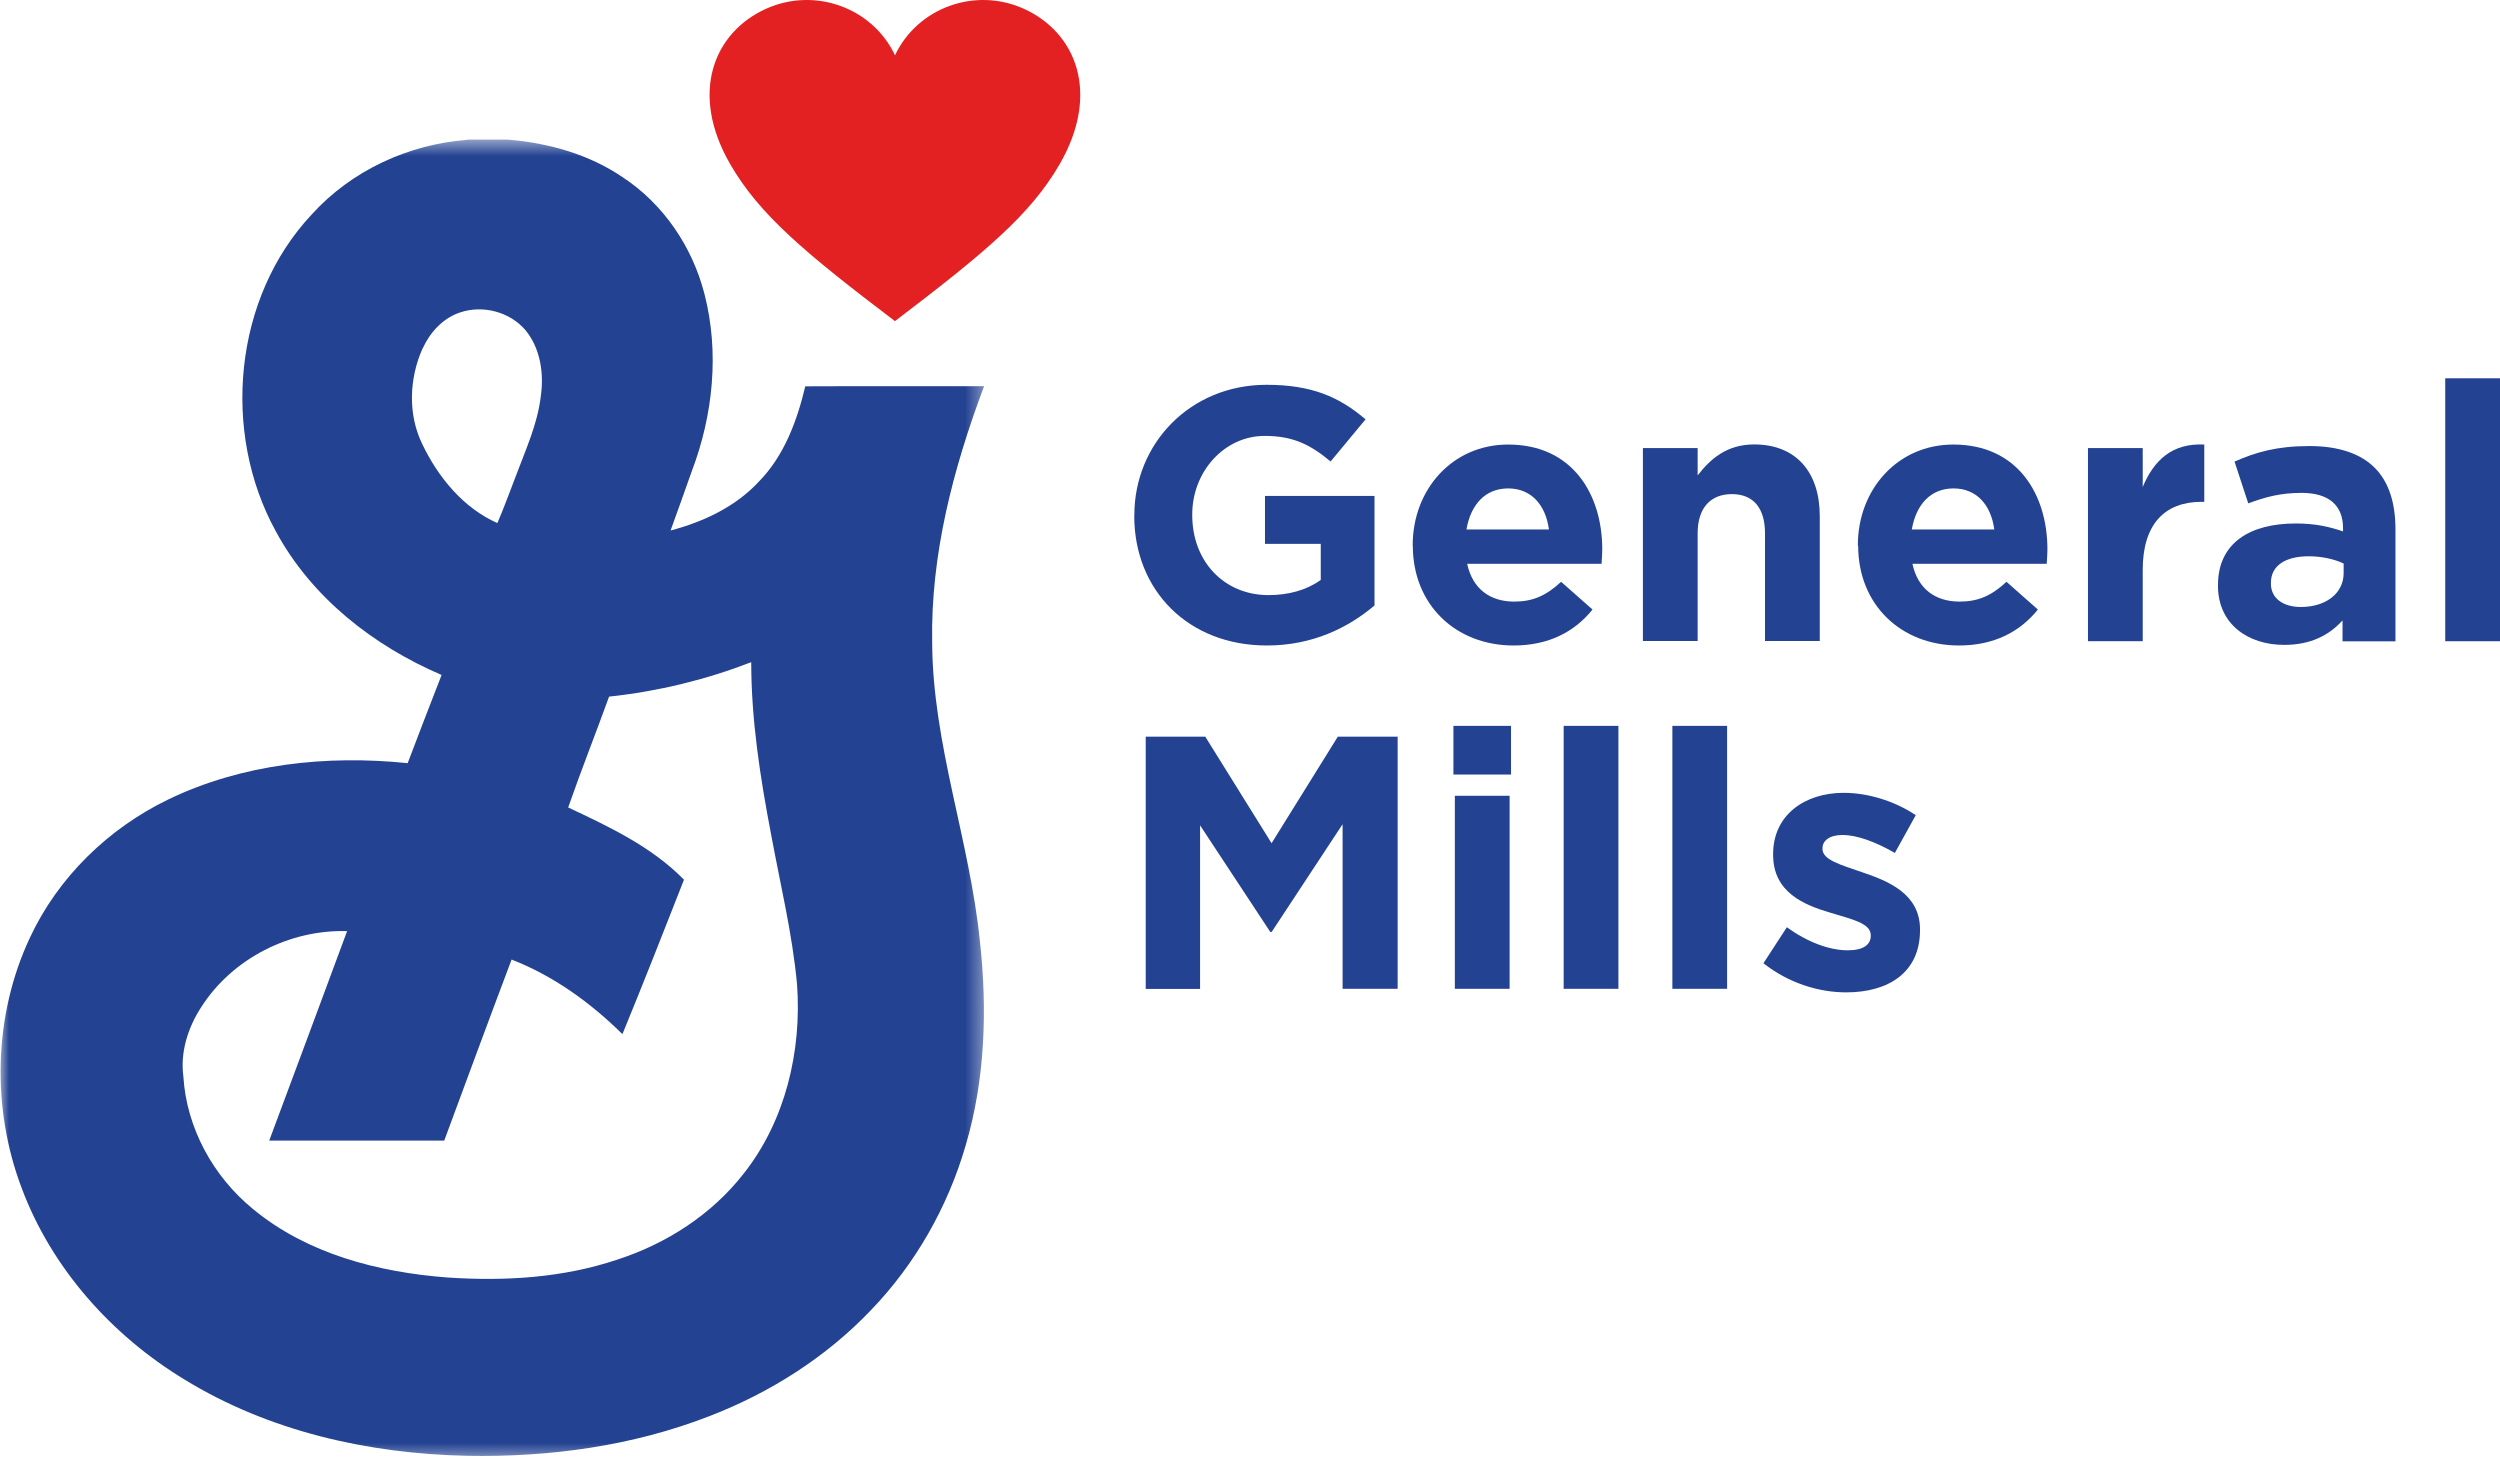 <svg width="136" height="80" viewBox="0 0 136 80" fill="none" xmlns="http://www.w3.org/2000/svg">
<mask id="mask0_660_3462" style="mask-type:luminance" maskUnits="userSpaceOnUse" x="0" y="7" width="54" height="73">
<path d="M53.617 7.546H0V79.482H53.617V7.546Z" fill="white"/>
</mask>
<g mask="url(#mask0_660_3462)">
<path d="M25.432 7.596H27.643C29.842 7.778 32.042 8.392 33.882 9.647C36.093 11.1 37.662 13.427 38.32 15.981C39.143 19.159 38.795 22.58 37.634 25.631C37.259 26.709 36.866 27.781 36.479 28.859C38.264 28.389 40.011 27.571 41.282 26.2C42.658 24.797 43.36 22.895 43.807 21.016C47.051 20.999 50.29 21.016 53.534 21.01C51.859 25.465 50.622 30.169 50.71 34.961C50.738 40.494 52.76 45.744 53.307 51.211C53.716 54.908 53.595 58.717 52.534 62.304C51.561 65.659 49.787 68.782 47.361 71.291C44.929 73.839 41.89 75.762 38.618 77.028C34.424 78.664 29.881 79.283 25.399 79.195C20.055 79.084 14.633 77.868 10.041 75.049C6.073 72.645 2.801 68.986 1.171 64.609C-0.47 60.264 -0.354 55.246 1.619 51.028C3.15 47.729 5.896 45.065 9.157 43.489C13.18 41.549 17.772 41.063 22.177 41.516C22.79 39.919 23.393 38.316 24.023 36.718C20.315 35.132 16.944 32.501 15.004 28.903C12.036 23.503 12.705 16.191 16.966 11.658C19.126 9.271 22.238 7.845 25.427 7.607M22.995 18.938C22.26 20.574 22.177 22.536 22.973 24.161C23.835 25.963 25.206 27.637 27.057 28.455C27.433 27.593 27.742 26.709 28.085 25.836C28.604 24.443 29.24 23.067 29.417 21.574C29.599 20.336 29.406 18.971 28.599 17.976C27.753 16.97 26.278 16.578 25.045 16.992C24.111 17.291 23.398 18.07 23 18.943M33.136 37.89C32.406 39.908 31.616 41.898 30.909 43.926C33.142 44.976 35.457 46.065 37.209 47.856C36.109 50.664 35.004 53.471 33.86 56.257C32.125 54.544 30.107 53.084 27.831 52.2C26.593 55.478 25.382 58.766 24.166 62.05C20.994 62.055 17.817 62.05 14.645 62.05C16.065 58.252 17.474 54.45 18.883 50.653C15.766 50.559 12.638 52.139 10.947 54.787C10.229 55.892 9.798 57.23 9.975 58.556C10.146 61.364 11.599 64.001 13.76 65.769C16.711 68.212 20.585 69.213 24.338 69.495C27.438 69.705 30.616 69.522 33.584 68.522C36.253 67.66 38.723 66.068 40.459 63.84C42.73 60.966 43.62 57.169 43.36 53.56C43.106 50.791 42.442 48.082 41.94 45.352C41.354 42.279 40.867 39.161 40.867 36.022C38.386 36.984 35.783 37.614 33.136 37.896" fill="#234291"/>
</g>
<path d="M48.682 17.472C53.578 13.747 56.065 11.674 57.651 8.922C59.879 5.053 58.53 1.764 55.706 0.482C53.059 -0.723 49.914 0.41 48.688 3.008C47.461 0.41 44.316 -0.723 41.663 0.482C38.839 1.764 37.486 5.047 39.718 8.922C41.304 11.674 43.786 13.753 48.688 17.472" fill="#E32123"/>
<path d="M61.708 28.062V28.024C61.708 24.127 64.748 20.933 68.898 20.933C71.368 20.933 72.855 21.596 74.286 22.812L72.385 25.105C71.324 24.221 70.385 23.713 68.799 23.713C66.605 23.713 64.858 25.653 64.858 27.985V28.024C64.858 30.533 66.582 32.374 69.009 32.374C70.103 32.374 71.087 32.097 71.849 31.55V29.588H68.815V26.979H74.773V32.938C73.363 34.131 71.424 35.115 68.915 35.115C64.643 35.115 61.703 32.119 61.703 28.062" fill="#234291"/>
<path d="M76.851 29.688V29.649C76.851 26.648 78.99 24.183 82.046 24.183C85.555 24.183 87.163 26.907 87.163 29.887C87.163 30.124 87.141 30.395 87.125 30.671H79.813C80.106 32.026 81.046 32.727 82.377 32.727C83.378 32.727 84.102 32.412 84.925 31.65L86.633 33.159C85.655 34.375 84.24 35.115 82.344 35.115C79.189 35.115 76.857 32.899 76.857 29.688M84.262 28.803C84.085 27.471 83.3 26.57 82.046 26.57C80.791 26.57 80.007 27.455 79.775 28.803H84.262Z" fill="#234291"/>
<path d="M89.374 24.376H92.352V25.863C93.038 24.978 93.922 24.177 95.43 24.177C97.685 24.177 98.995 25.664 98.995 28.073V34.872H96.016V29.013C96.016 27.604 95.353 26.88 94.215 26.88C93.076 26.88 92.352 27.604 92.352 29.013V34.872H89.374V24.37" fill="#234291"/>
<path d="M101.068 29.688V29.649C101.068 26.648 103.207 24.183 106.263 24.183C109.772 24.183 111.38 26.907 111.38 29.887C111.38 30.124 111.358 30.395 111.342 30.671H104.036C104.328 32.026 105.268 32.727 106.605 32.727C107.606 32.727 108.33 32.412 109.153 31.65L110.861 33.159C109.883 34.375 108.468 35.115 106.572 35.115C103.417 35.115 101.084 32.899 101.084 29.688M108.49 28.803C108.313 27.471 107.528 26.57 106.274 26.57C105.019 26.57 104.235 27.455 104.002 28.803H108.49Z" fill="#234291"/>
<path d="M113.585 24.376H116.564V26.493C117.172 25.045 118.15 24.099 119.913 24.182V27.3H119.758C117.78 27.3 116.564 28.494 116.564 31.003V34.883H113.585V24.381" fill="#234291"/>
<path d="M120.658 31.865V31.826C120.658 29.533 122.399 28.477 124.891 28.477C125.953 28.477 126.715 28.654 127.461 28.908V28.731C127.461 27.499 126.699 26.813 125.206 26.813C124.068 26.813 123.267 27.029 122.305 27.383L121.559 25.111C122.714 24.602 123.852 24.265 125.632 24.265C127.257 24.265 128.434 24.696 129.18 25.442C129.965 26.227 130.313 27.383 130.313 28.792V34.889H127.434V33.75C126.71 34.551 125.709 35.082 124.261 35.082C122.283 35.082 120.658 33.943 120.658 31.871M127.494 31.185V30.655C126.986 30.417 126.317 30.262 125.593 30.262C124.322 30.262 123.537 30.771 123.537 31.71V31.749C123.537 32.55 124.206 33.02 125.162 33.02C126.555 33.02 127.494 32.258 127.494 31.18" fill="#234291"/>
<path d="M133.021 34.883H136V20.579H133.021V34.883Z" fill="#234291"/>
<path d="M62.316 40.073H65.566L69.174 45.871L72.778 40.073H76.032V53.791H73.037V44.837L69.18 50.696H69.102L65.284 44.898V53.797H62.327V40.078" fill="#234291"/>
<path d="M79.066 39.487H82.2V42.135H79.066V39.487ZM79.144 43.29H82.123V53.791H79.144V43.29Z" fill="#234291"/>
<path d="M85.063 53.791H88.042V39.487H85.063V53.791Z" fill="#234291"/>
<path d="M90.977 53.791H93.955V39.487H90.977V53.791Z" fill="#234291"/>
<path d="M95.933 52.399L97.204 50.442C98.343 51.266 99.537 51.697 100.515 51.697C101.377 51.697 101.769 51.382 101.769 50.912V50.873C101.769 50.227 100.752 50.011 99.592 49.657C98.122 49.226 96.458 48.541 96.458 46.501V46.462C96.458 44.329 98.183 43.13 100.299 43.13C101.631 43.13 103.084 43.583 104.217 44.346L103.079 46.402C102.04 45.794 101.001 45.423 100.238 45.423C99.514 45.423 99.144 45.738 99.144 46.147V46.186C99.144 46.778 100.144 47.048 101.277 47.441C102.747 47.933 104.449 48.635 104.449 50.558V50.597C104.449 52.929 102.703 53.985 100.432 53.985C98.962 53.985 97.315 53.493 95.928 52.399" fill="#234291"/>
</svg>
